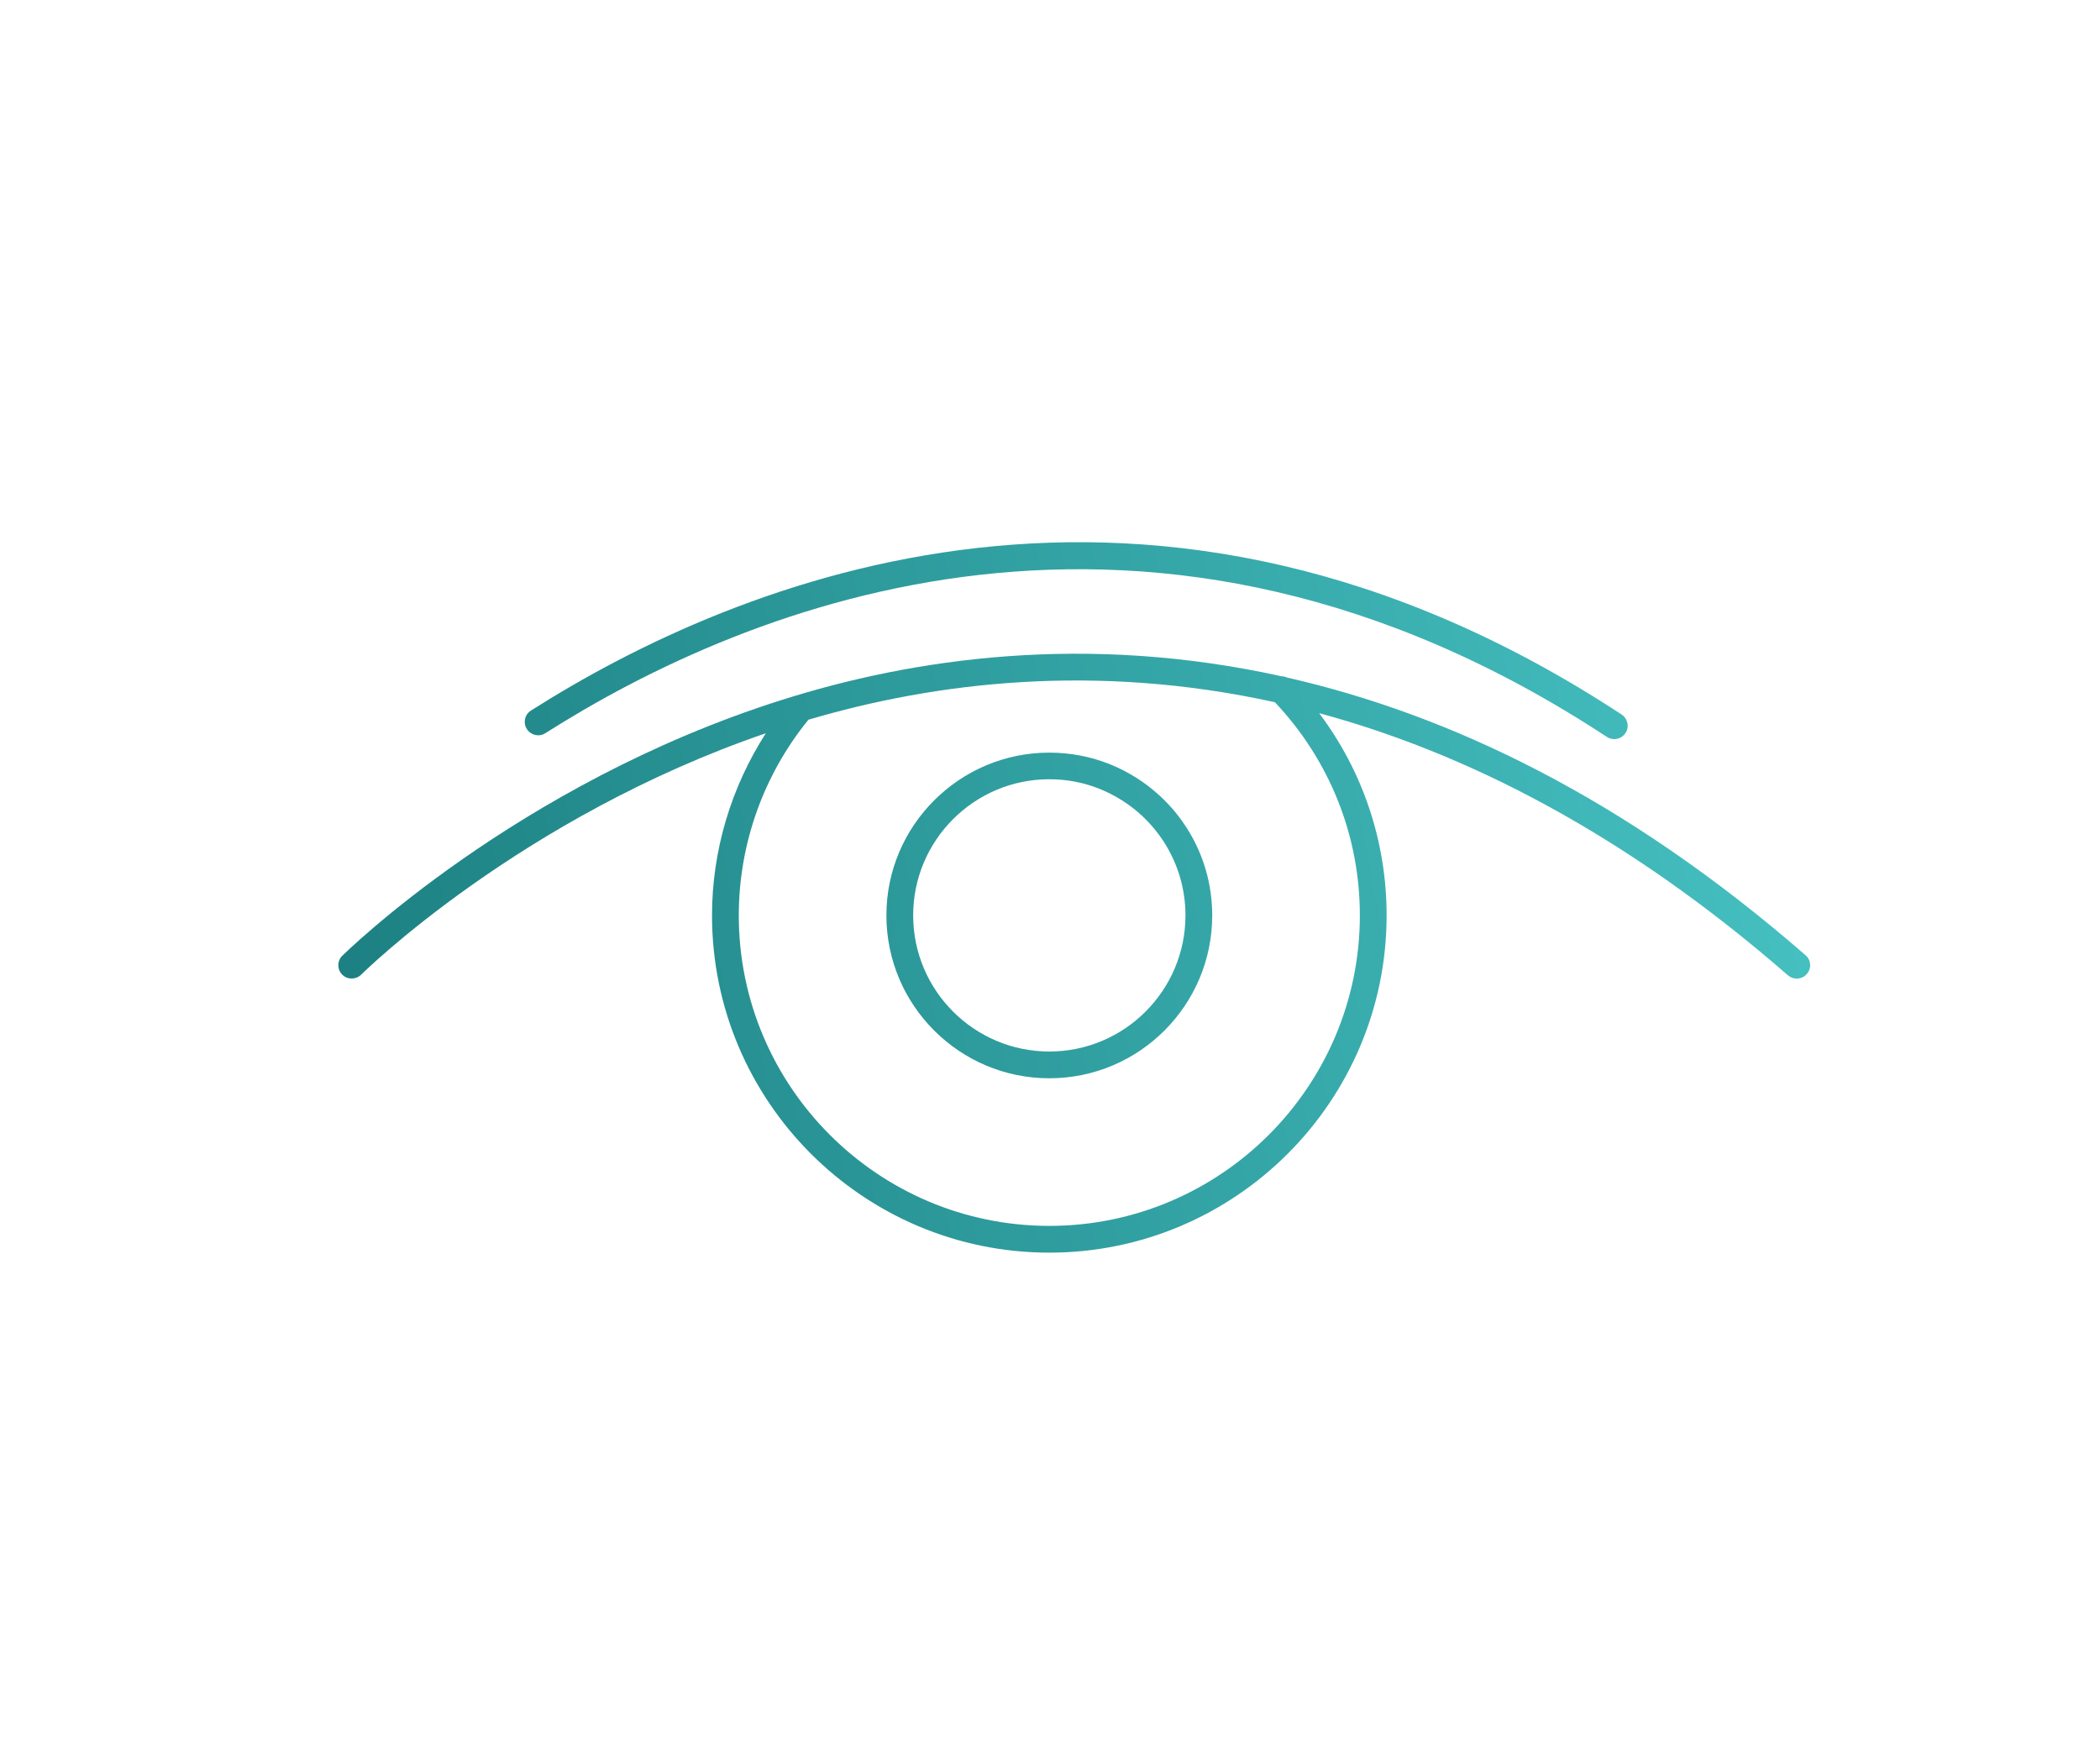 <?xml version="1.0" encoding="utf-8"?>
<!-- Generator: Adobe Illustrator 24.2.0, SVG Export Plug-In . SVG Version: 6.00 Build 0)  -->
<svg version="1.1" id="Ebene_1" xmlns="http://www.w3.org/2000/svg" xmlns:xlink="http://www.w3.org/1999/xlink" x="0px" y="0px"
	 viewBox="0 0 153.78 127.94" style="enable-background:new 0 0 153.78 127.94;" xml:space="preserve">
<style type="text/css">
	.st0{fill:url(#SVGID_1_);}
	.st1{fill:url(#SVGID_2_);}
	.st2{fill:url(#SVGID_3_);}
</style>
<g>
	<linearGradient id="SVGID_1_" gradientUnits="userSpaceOnUse" x1="22.049" y1="79.715" x2="135.382" y2="58.826">
		<stop  offset="0" style="stop-color:#1B7E80"/>
		<stop  offset="1" style="stop-color:#47C2C3"/>
	</linearGradient>
	<path class="st0" d="M132.22,69.96c-13.29-11.58-26.18-17.66-37.98-20.34c-0.12-0.06-0.26-0.09-0.39-0.09
		c-14.27-3.16-26.92-1.35-36.69,1.76C37.77,57.45,25.19,69.88,25.06,70c-0.38,0.38-0.38,1,0,1.38c0.38,0.38,1,0.38,1.39,0
		c0.12-0.12,11.65-11.51,29.63-17.68c-2.54,3.96-3.94,8.59-3.94,13.34c0,13.62,11.08,24.7,24.7,24.7s24.7-11.08,24.7-24.7
		c0-5.4-1.74-10.56-4.94-14.81c10.75,2.91,22.37,8.78,34.33,19.2c0.19,0.16,0.41,0.24,0.64,0.24c0.27,0,0.55-0.11,0.74-0.34
		C132.67,70.93,132.63,70.31,132.22,69.96z M99.58,67.04c0,12.54-10.2,22.74-22.74,22.74S54.1,79.58,54.1,67.04
		c0-5.22,1.81-10.29,5.1-14.33c9.27-2.74,21-4.18,34.16-1.28C97.37,55.68,99.58,61.2,99.58,67.04z"/>
	<linearGradient id="SVGID_2_" gradientUnits="userSpaceOnUse" x1="18.619" y1="61.109" x2="131.953" y2="40.22">
		<stop  offset="0" style="stop-color:#1B7E80"/>
		<stop  offset="1" style="stop-color:#47C2C3"/>
	</linearGradient>
	<path class="st1" d="M39.93,53.7c14.68-9.33,44.3-21.7,77.74,0.27c0.17,0.11,0.35,0.16,0.54,0.16c0.32,0,0.63-0.16,0.82-0.44
		c0.3-0.45,0.17-1.06-0.28-1.36c-34.37-22.57-64.79-9.87-79.87-0.29c-0.46,0.29-0.59,0.89-0.3,1.35S39.47,53.99,39.93,53.7z"/>
	<linearGradient id="SVGID_3_" gradientUnits="userSpaceOnUse" x1="21.59" y1="77.228" x2="134.924" y2="56.339">
		<stop  offset="0" style="stop-color:#1B7E80"/>
		<stop  offset="1" style="stop-color:#47C2C3"/>
	</linearGradient>
	<path class="st2" d="M64.91,67.04c0,6.58,5.35,11.93,11.93,11.93c6.58,0,11.93-5.35,11.93-11.93c0-2.29-0.65-4.52-1.89-6.44
		c-0.55-0.86-1.21-1.64-1.96-2.33c-1.07-0.98-2.29-1.75-3.62-2.29c-1.42-0.57-2.92-0.86-4.46-0.86
		C70.26,55.12,64.91,60.47,64.91,67.04z M83.59,59.71c0.63,0.58,1.18,1.24,1.64,1.95c1.03,1.6,1.58,3.46,1.58,5.38
		c0,5.5-4.47,9.97-9.97,9.97c-5.5,0-9.97-4.47-9.97-9.97s4.47-9.97,9.97-9.97c1.29,0,2.54,0.24,3.72,0.72
		C81.68,58.25,82.7,58.89,83.59,59.71z"/>
</g>
</svg>

